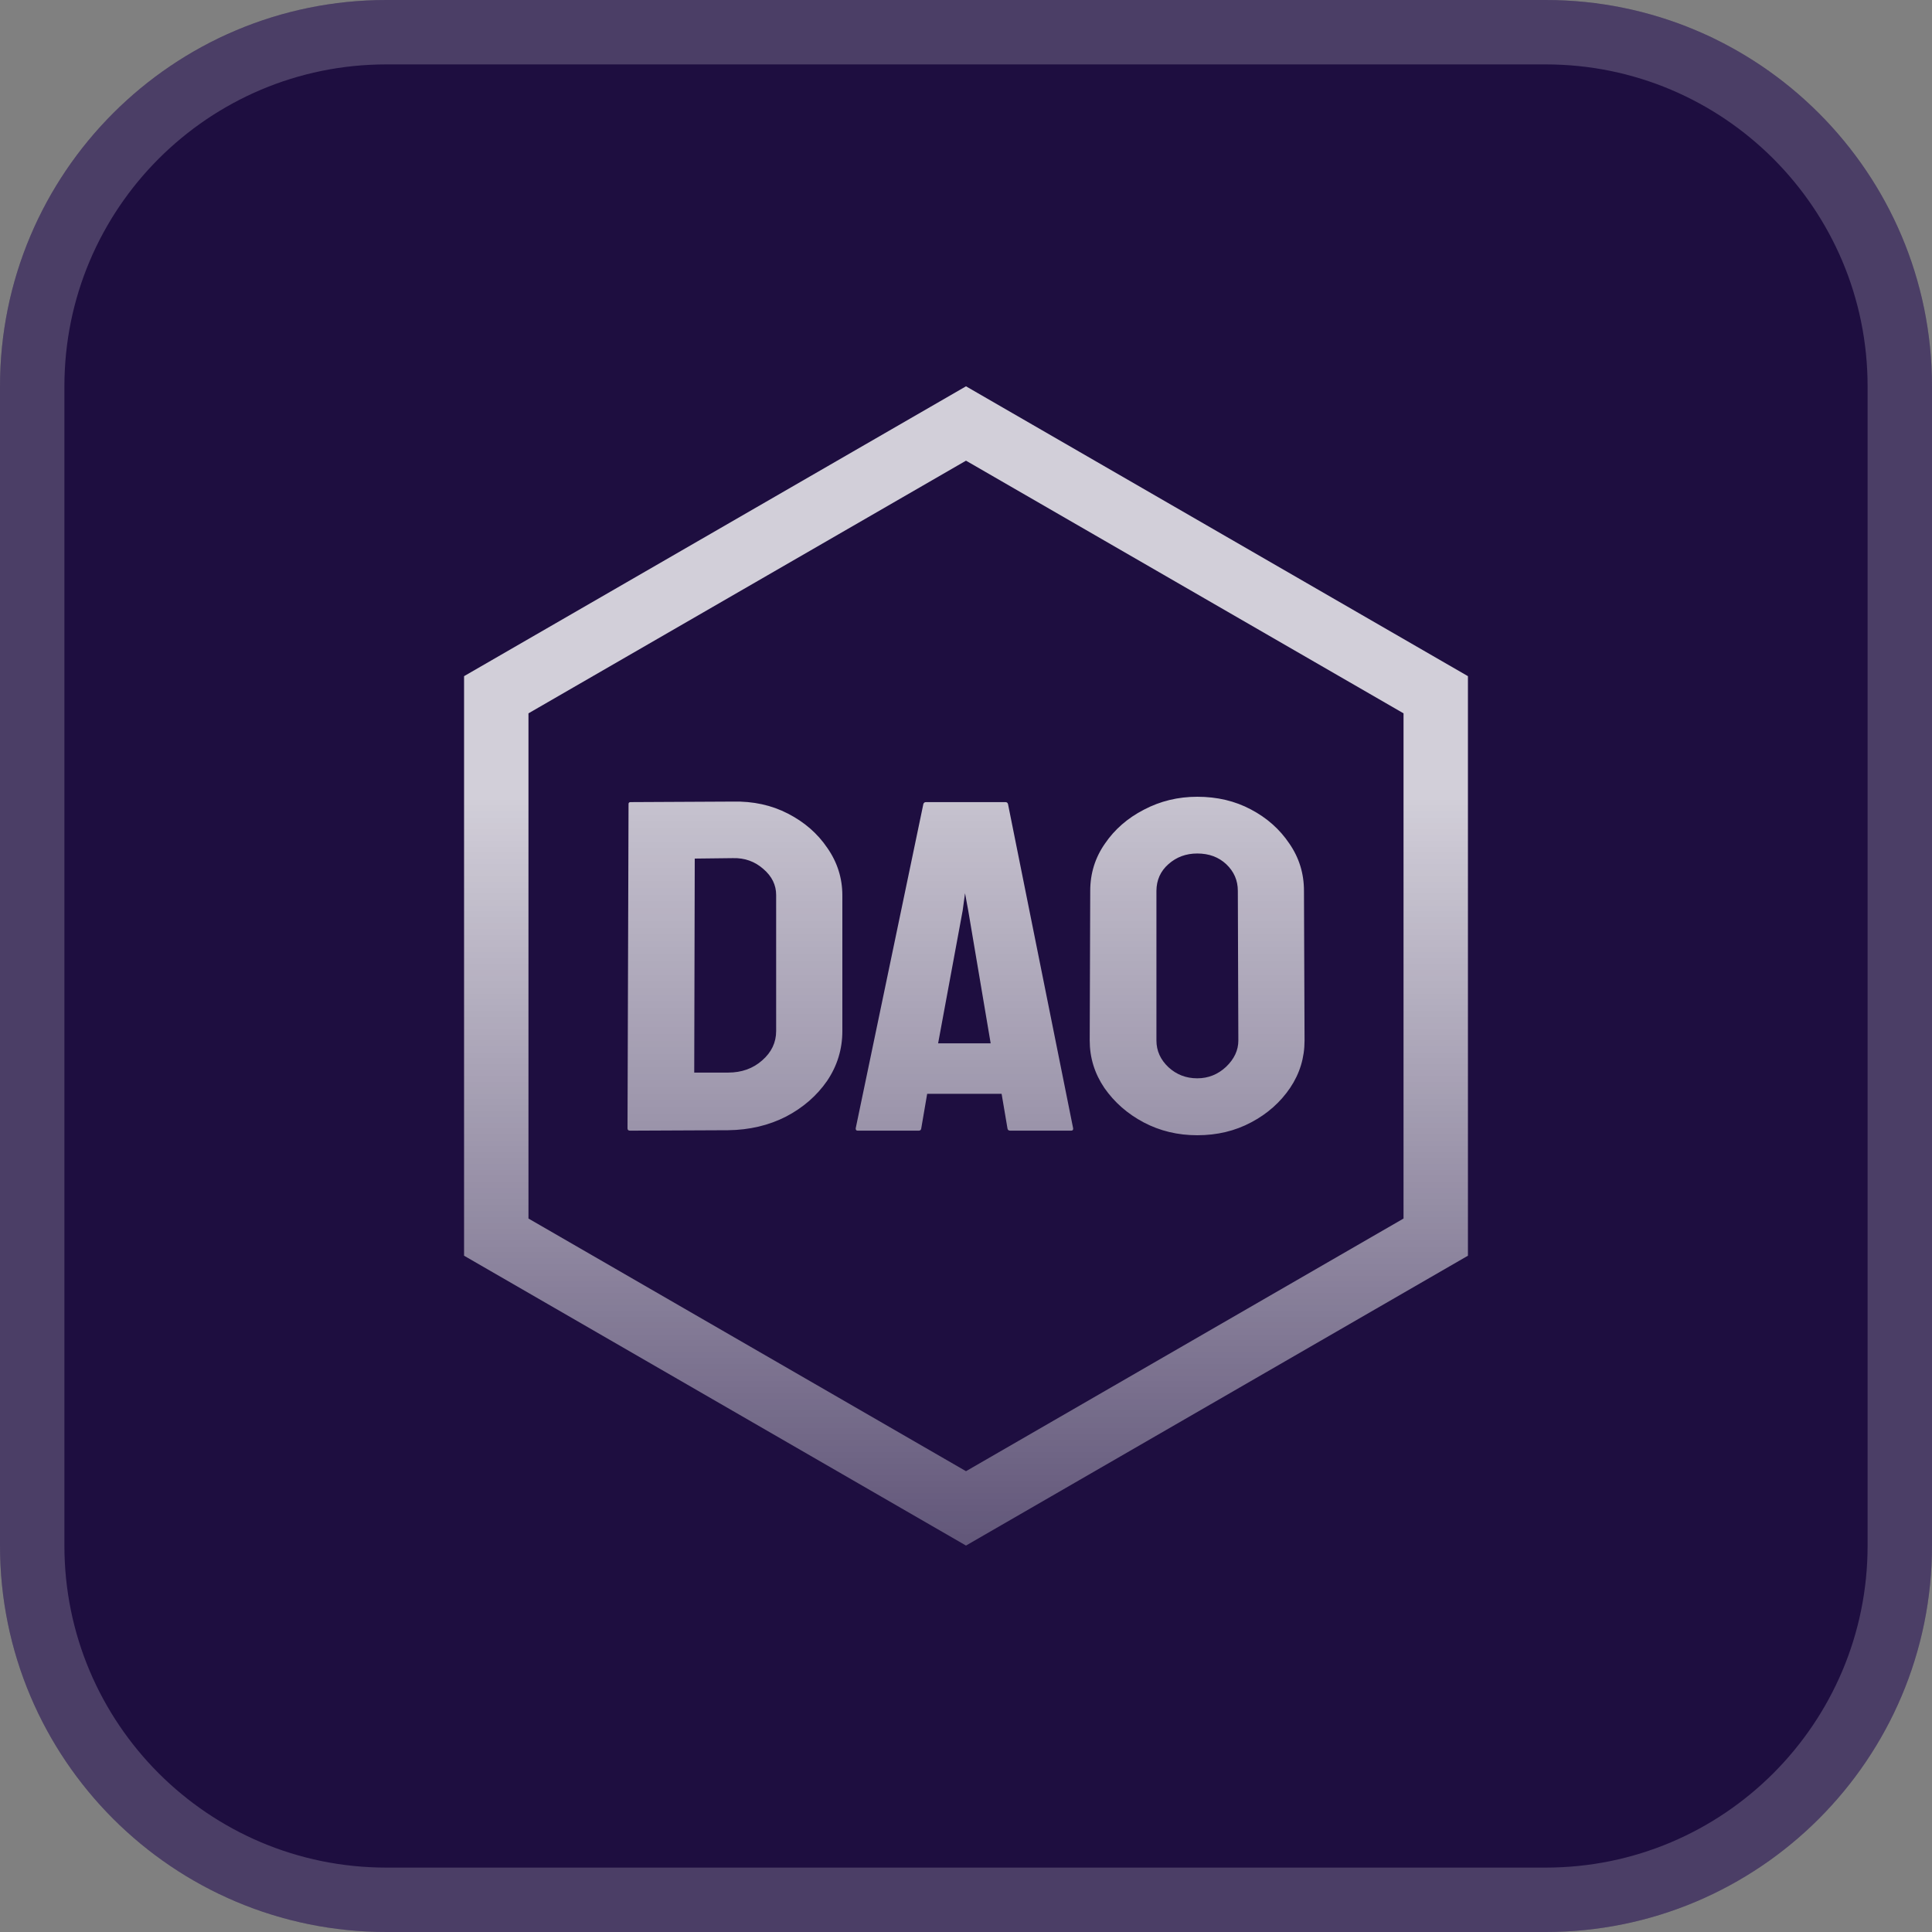 <svg width="30" height="30" viewBox="0 0 30 30" fill="none" xmlns="http://www.w3.org/2000/svg">
<rect x="0" y="0" width="30" height="30" fill="#808080" stroke="none"/>
<path d="M0 6C0 2.686 2.686 0 6 0H24C27.314 0 30 2.686 30 6V24C30 27.314 27.314 30 24 30H6C2.686 30 0 27.314 0 24V6Z" fill="#1E0E40"/>
<path d="M6 0.5H24C27.038 0.5 29.5 2.962 29.5 6V24C29.5 27.038 27.038 29.5 24 29.5H6C2.962 29.5 0.5 27.038 0.5 24V6C0.5 2.962 2.962 0.5 6 0.5Z" stroke="white" stroke-opacity="0.2"/>
<path d="M18.591 12.372C18.901 12.372 19.178 12.438 19.424 12.569C19.673 12.7 19.872 12.877 20.021 13.099C20.173 13.319 20.248 13.563 20.248 13.833L20.257 16.157C20.257 16.424 20.183 16.669 20.034 16.891C19.882 17.116 19.68 17.295 19.428 17.428C19.177 17.562 18.898 17.628 18.591 17.628C18.29 17.628 18.012 17.562 17.758 17.428C17.507 17.295 17.304 17.116 17.149 16.894C16.997 16.67 16.921 16.424 16.921 16.157L16.929 13.833C16.929 13.561 17.006 13.316 17.158 13.099C17.307 12.88 17.508 12.704 17.762 12.573C18.016 12.439 18.293 12.372 18.591 12.372ZM11.38 12.447C11.695 12.44 11.98 12.502 12.234 12.633C12.491 12.765 12.695 12.942 12.847 13.167C13.002 13.389 13.08 13.635 13.08 13.905V16.01C13.08 16.292 13.001 16.55 12.843 16.784C12.683 17.015 12.47 17.2 12.206 17.338C11.94 17.474 11.64 17.546 11.306 17.55L9.785 17.557C9.757 17.557 9.744 17.545 9.744 17.521L9.76 12.483C9.76 12.464 9.771 12.455 9.793 12.455L11.38 12.447ZM15.611 12.455C15.633 12.455 15.646 12.465 15.652 12.484L16.664 17.522C16.666 17.546 16.655 17.557 16.63 17.557H15.69C15.662 17.557 15.647 17.546 15.644 17.522L15.553 16.985H14.397L14.305 17.522C14.302 17.546 14.289 17.557 14.264 17.557H13.319C13.297 17.557 13.287 17.546 13.287 17.522L14.338 12.484C14.344 12.465 14.358 12.455 14.38 12.455H15.611ZM18.591 13.253C18.417 13.253 18.268 13.308 18.144 13.418C18.02 13.527 17.958 13.666 17.957 13.833V16.157C17.957 16.317 18.02 16.455 18.144 16.572C18.268 16.686 18.417 16.744 18.591 16.744C18.762 16.744 18.912 16.684 19.039 16.565C19.166 16.443 19.229 16.307 19.229 16.157L19.221 13.833C19.221 13.67 19.161 13.534 19.043 13.421C18.924 13.309 18.774 13.253 18.591 13.253ZM10.788 13.332L10.78 16.655H11.306C11.516 16.655 11.693 16.592 11.836 16.465C11.98 16.339 12.052 16.187 12.052 16.01V13.897C12.052 13.742 11.986 13.607 11.853 13.493C11.72 13.376 11.563 13.32 11.38 13.325L10.788 13.332ZM14.948 14.141L14.567 16.201H15.383L15.035 14.141L14.985 13.87L14.948 14.141Z" fill="url(#paint0_linear_5824_3139)"/>
<path d="M22.294 10.788V19.21L15 23.422L7.706 19.21V10.788L15 6.576L22.294 10.788Z" stroke="url(#paint1_linear_5824_3139)"/>
<defs>
<linearGradient id="paint0_linear_5824_3139" x1="15.001" y1="6.678" x2="15.001" y2="24.198" gradientUnits="userSpaceOnUse">
<stop offset="0.25" stop-color="white" stop-opacity="0.8"/>
<stop offset="1" stop-color="white" stop-opacity="0.3"/>
</linearGradient>
<linearGradient id="paint1_linear_5824_3139" x1="15" y1="12.372" x2="15" y2="23.999" gradientUnits="userSpaceOnUse">
<stop stop-color="white" stop-opacity="0.8"/>
<stop offset="1" stop-color="white" stop-opacity="0.3"/>
</linearGradient>
</defs>
</svg>
